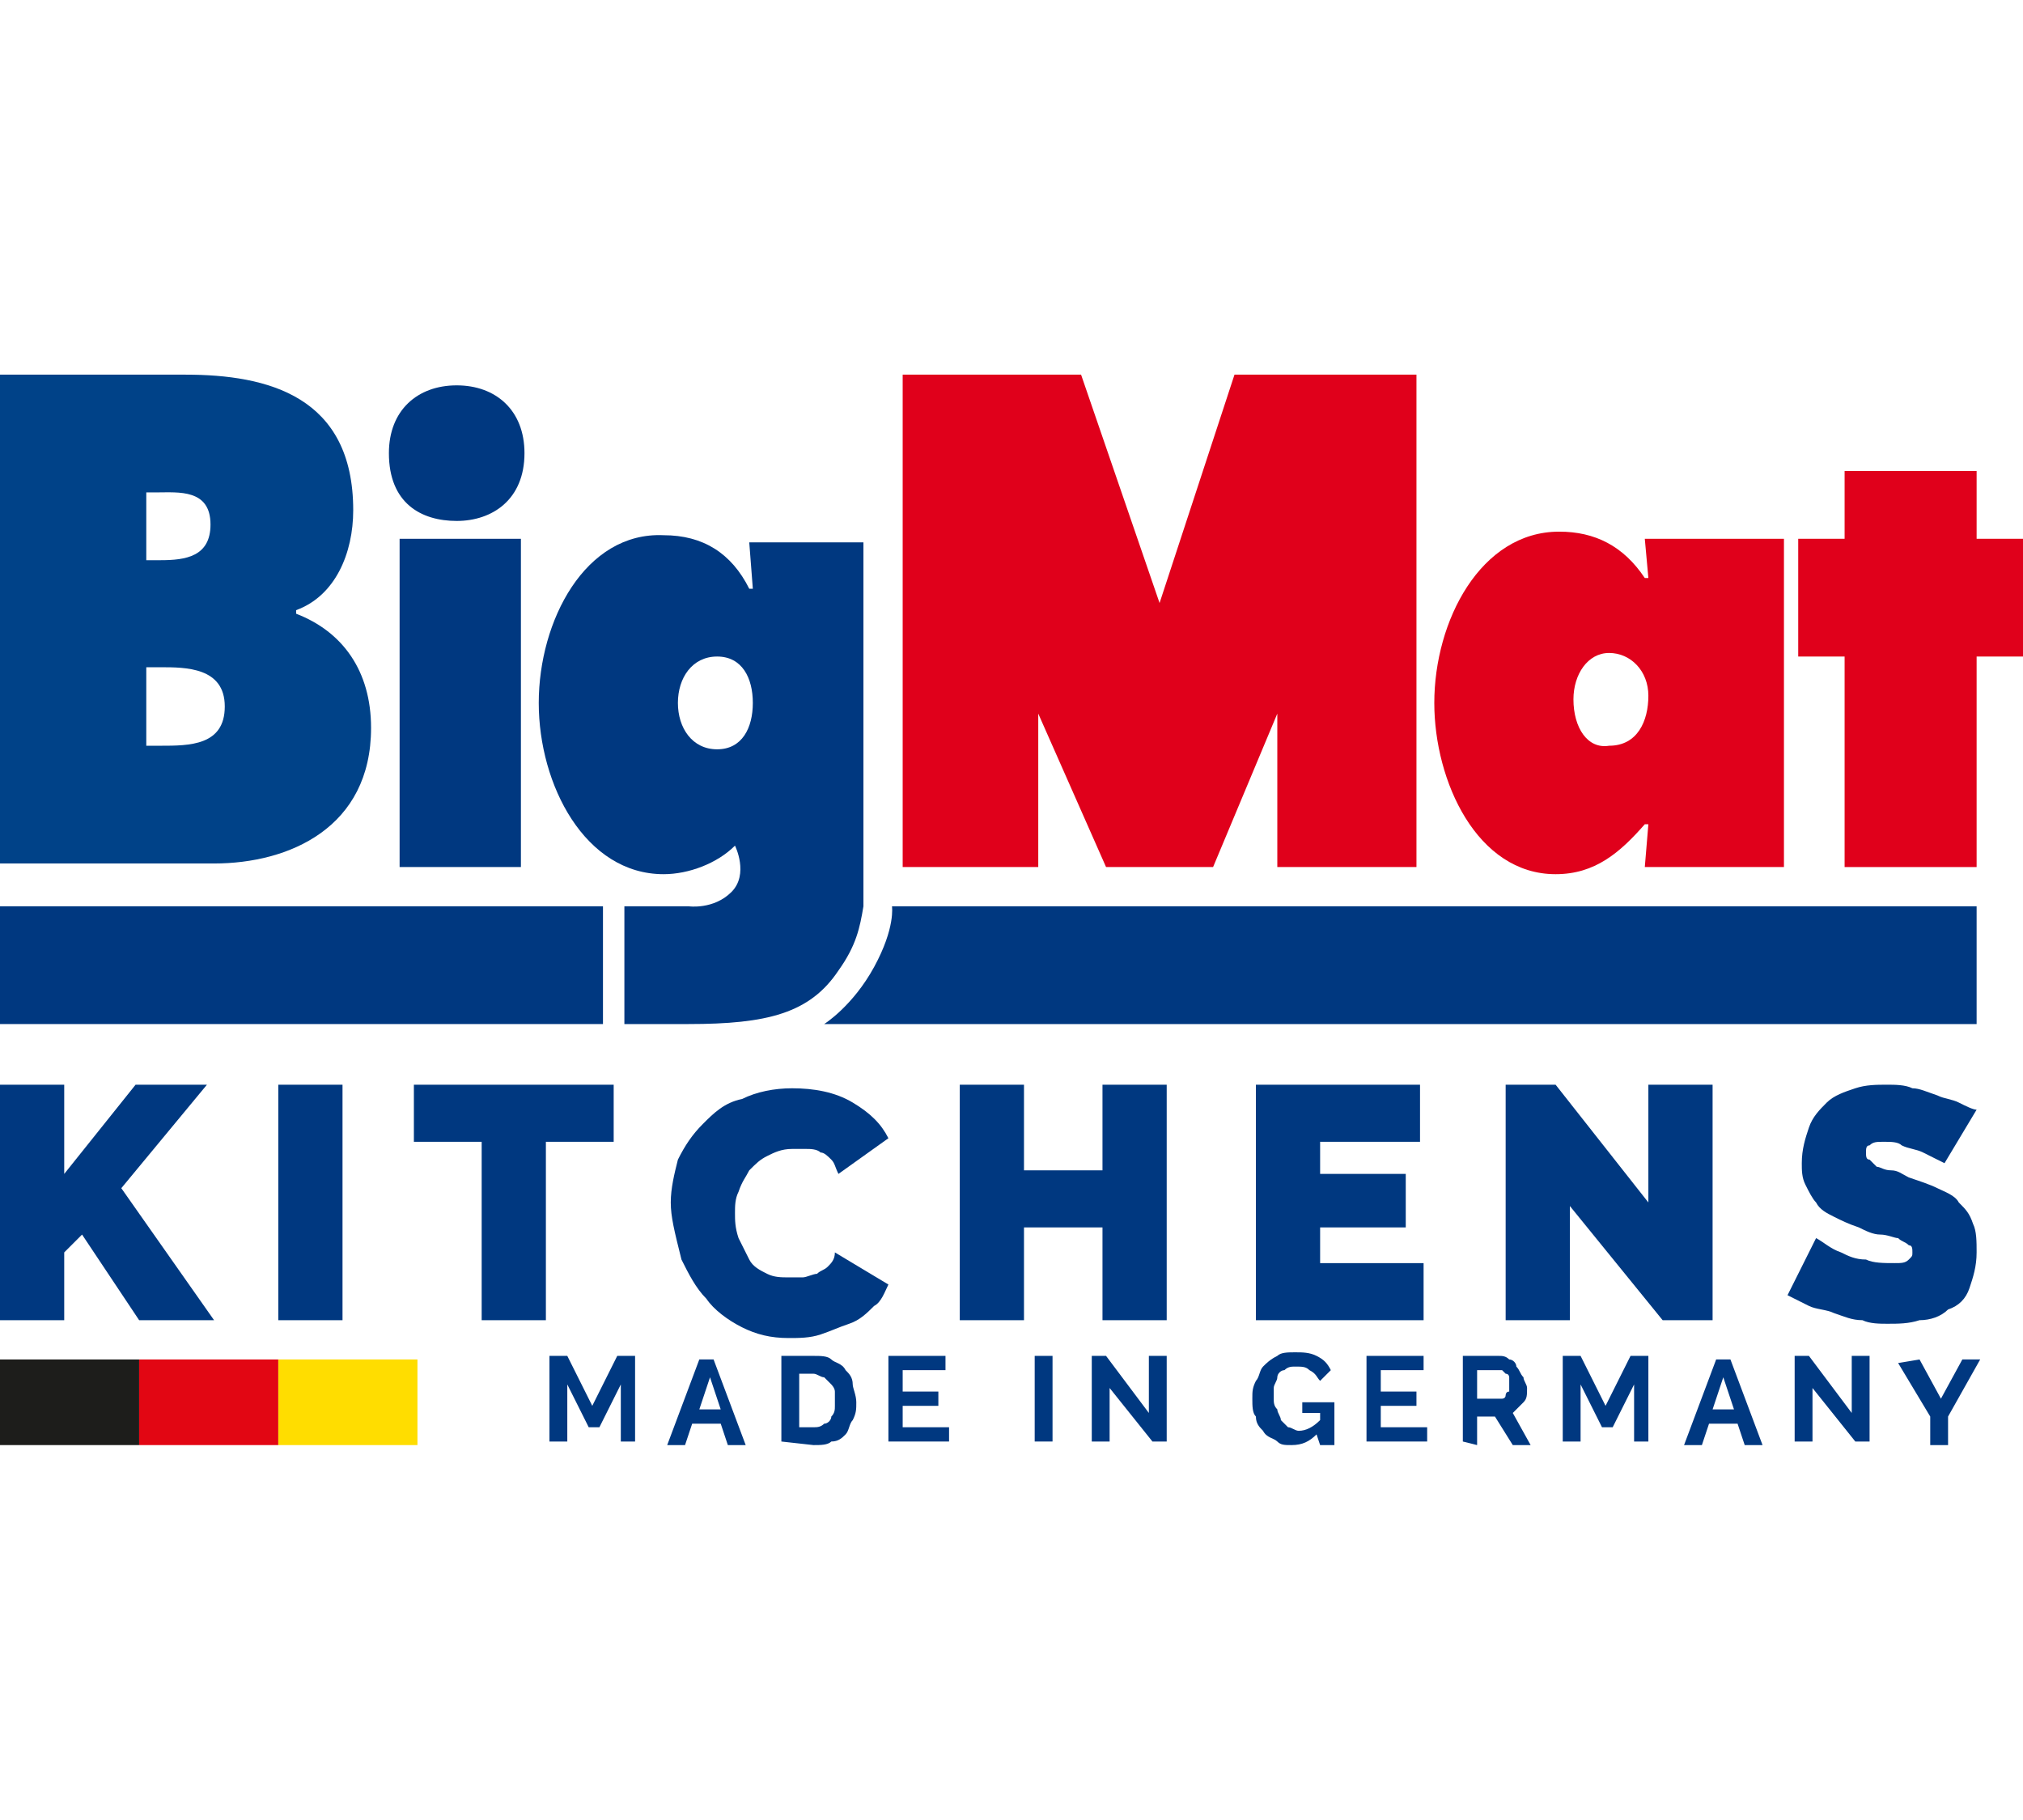 <?xml version="1.0" encoding="utf-8"?>
<!-- Generator: Adobe Illustrator 25.0.1, SVG Export Plug-In . SVG Version: 6.00 Build 0)  -->
<svg version="1.1" id="Imagotipo" xmlns="http://www.w3.org/2000/svg" xmlns:xlink="http://www.w3.org/1999/xlink" x="0px" y="0px"
	 viewBox="0 0 56.7 51" style="enable-background:new 0 0 56.7 51;" xml:space="preserve">
<style type="text/css">
	.st0{fill:#004288;}
	.st1{fill:#003880;}
	.st2{fill:#E0001B;}
	.st3{fill:#1D1D1B;}
	.st4{fill:#E20613;}
	.st5{fill:#FFDD00;}
</style>
<g>
	<g>
		<path class="st0" d="M4.1,18.7h0.4c0.7,0,1.8,0,1.8,1.1s-1,1.1-1.8,1.1H4.1V18.7z M4.1,13.8h0.3c0.6,0,1.5-0.1,1.5,0.9
			c0,0.9-0.7,1-1.4,1H4.1V13.8z M0,10.5v13.7h6c2.1,0,4.4-1,4.4-3.8c0-1.6-0.8-2.7-2.1-3.2v-0.1c1.1-0.4,1.6-1.6,1.6-2.8
			c0-3.2-2.4-3.8-4.7-3.8H0z"/>
		<path class="st1" d="M11.2,24.3h3.4v-9.2h-3.4C11.2,15.1,11.2,24.3,11.2,24.3z M10.9,12.7c0,1.4,0.9,1.9,1.9,1.9s1.9-0.6,1.9-1.9
			c0-1.2-0.8-1.9-1.9-1.9S10.9,11.5,10.9,12.7"/>
		<path class="st1" d="M19,19.7c0-0.7,0.4-1.3,1.1-1.3s1,0.6,1,1.3c0,0.7-0.3,1.3-1,1.3S19,20.4,19,19.7 M15.1,19.7
			c0,2.3,1.3,4.8,3.5,4.8c0.7,0,1.5-0.3,2-0.8c0,0,0.4,0.8-0.1,1.3s-1.2,0.4-1.2,0.4h-1.8v3.3h1.8c2.2,0,3.4-0.3,4.2-1.5
			c0.5-0.7,0.6-1.2,0.7-1.8c0-0.4,0-1,0-1.6v-8.6H21l0.1,1.3H21c-0.5-1-1.3-1.5-2.4-1.5C16.4,14.9,15.1,17.4,15.1,19.7"/>
		<rect y="25.4" class="st1" width="16.9" height="3.3"/>
		<path class="st1" d="M25,25.4c0,0,0.1,0.6-0.5,1.7s-1.4,1.6-1.4,1.6h32.3v-3.3C55.4,25.4,25,25.4,25,25.4z"/>
		<polygon class="st2" points="34.6,10.5 32.5,16.9 30.3,10.5 25.3,10.5 25.3,24.3 29.1,24.3 29.1,20 31,24.3 34,24.3 35.8,20 
			35.8,24.3 39.7,24.3 39.7,10.5 		"/>
		<path class="st2" d="M44.1,19.6c0-0.7,0.4-1.3,1-1.3s1.1,0.5,1.1,1.2s-0.3,1.4-1.1,1.4C44.5,21,44.1,20.4,44.1,19.6 M40.2,19.7
			c0,2.2,1.2,4.8,3.4,4.8c1.1,0,1.8-0.6,2.5-1.4h0.1l-0.1,1.2H50v-9.2h-3.9l0.1,1.1h-0.1c-0.6-0.9-1.4-1.3-2.4-1.3
			C41.5,14.9,40.2,17.4,40.2,19.7"/>
		<polygon class="st2" points="51.7,13.2 51.7,15.1 50.4,15.1 50.4,18.4 51.7,18.4 51.7,24.3 55.4,24.3 55.4,18.4 56.7,18.4 
			56.7,15.1 55.4,15.1 55.4,13.2 		"/>
	</g>
	<g>
		<g>
			<path class="st1" d="M0,37v-6.6h1.8v2.5l2-2.5h2l-2.4,2.9L6,37H3.9l-1.6-2.4l-0.5,0.5V37H0z"/>
			<path class="st1" d="M7.8,37v-6.6h1.8V37H7.8z"/>
			<path class="st1" d="M17.2,32h-1.9v5h-1.8v-5h-1.9v-1.6h5.6V32z"/>
			<path class="st1" d="M18.8,33.7c0-0.4,0.1-0.8,0.2-1.2c0.2-0.4,0.4-0.7,0.7-1c0.3-0.3,0.6-0.6,1.1-0.7c0.4-0.2,0.9-0.3,1.4-0.3
				c0.6,0,1.2,0.1,1.7,0.4s0.8,0.6,1,1l-1.4,1c-0.1-0.2-0.1-0.3-0.2-0.4c-0.1-0.1-0.2-0.2-0.3-0.2c-0.1-0.1-0.3-0.1-0.4-0.1
				s-0.3,0-0.4,0c-0.3,0-0.5,0.1-0.7,0.2c-0.2,0.1-0.3,0.2-0.5,0.4c-0.1,0.2-0.2,0.3-0.3,0.6c-0.1,0.2-0.1,0.4-0.1,0.6
				c0,0.2,0,0.4,0.1,0.7c0.1,0.2,0.2,0.4,0.3,0.6c0.1,0.2,0.3,0.3,0.5,0.4c0.2,0.1,0.4,0.1,0.6,0.1c0.1,0,0.2,0,0.4,0
				c0.1,0,0.3-0.1,0.4-0.1c0.1-0.1,0.2-0.1,0.3-0.2c0.1-0.1,0.2-0.2,0.2-0.4l1.5,0.9c-0.1,0.2-0.2,0.5-0.4,0.6
				c-0.2,0.2-0.4,0.4-0.7,0.5c-0.3,0.1-0.5,0.2-0.8,0.3s-0.6,0.1-0.9,0.1c-0.5,0-0.9-0.1-1.3-0.3s-0.8-0.5-1-0.8
				c-0.3-0.3-0.5-0.7-0.7-1.1C18.9,34.5,18.8,34.1,18.8,33.7z"/>
			<path class="st1" d="M32.7,30.4V37h-1.8v-2.6h-2.2V37h-1.8v-6.6h1.8v2.4h2.2v-2.4H32.7z"/>
			<path class="st1" d="M39.9,35.4V37h-4.7v-6.6h4.6V32H37v0.9h2.4v1.5H37v1H39.9z"/>
			<path class="st1" d="M44,33.8V37h-1.8v-6.6h1.4l2.6,3.3v-3.3H48V37h-1.4L44,33.8z"/>
			<path class="st1" d="M54.5,32.6c-0.2-0.1-0.4-0.2-0.6-0.3c-0.2-0.1-0.4-0.1-0.6-0.2C53.2,32,53,32,52.8,32s-0.3,0-0.4,0.1
				c-0.1,0-0.1,0.1-0.1,0.2c0,0.1,0,0.2,0.1,0.2c0.1,0.1,0.1,0.1,0.2,0.2c0.1,0,0.2,0.1,0.4,0.1s0.3,0.1,0.5,0.2
				c0.3,0.1,0.6,0.2,0.8,0.3s0.5,0.2,0.6,0.4c0.2,0.2,0.3,0.3,0.4,0.6c0.1,0.2,0.1,0.5,0.1,0.8c0,0.4-0.1,0.7-0.2,1
				c-0.1,0.3-0.3,0.5-0.6,0.6c-0.2,0.2-0.5,0.3-0.8,0.3c-0.3,0.1-0.6,0.1-0.9,0.1c-0.2,0-0.5,0-0.7-0.1c-0.3,0-0.5-0.1-0.8-0.2
				c-0.2-0.1-0.5-0.1-0.7-0.2c-0.2-0.1-0.4-0.2-0.6-0.3l0.8-1.6c0.2,0.1,0.4,0.3,0.7,0.4c0.2,0.1,0.4,0.2,0.7,0.2
				c0.2,0.1,0.5,0.1,0.8,0.1c0.2,0,0.3,0,0.4-0.1c0.1-0.1,0.1-0.1,0.1-0.2c0-0.1,0-0.2-0.1-0.2c-0.1-0.1-0.2-0.1-0.3-0.2
				c-0.1,0-0.3-0.1-0.5-0.1s-0.4-0.1-0.6-0.2c-0.3-0.1-0.5-0.2-0.7-0.3s-0.4-0.2-0.5-0.4c-0.1-0.1-0.2-0.3-0.3-0.5s-0.1-0.4-0.1-0.6
				c0-0.4,0.1-0.7,0.2-1c0.1-0.3,0.3-0.5,0.5-0.7s0.5-0.3,0.8-0.4s0.6-0.1,0.9-0.1c0.2,0,0.5,0,0.7,0.1c0.2,0,0.4,0.1,0.7,0.2
				c0.2,0.1,0.4,0.1,0.6,0.2c0.2,0.1,0.4,0.2,0.5,0.2L54.5,32.6z"/>
		</g>
	</g>
	<g>
		<path class="st1" d="M17.4,40.4v-1.6L16.8,40h-0.3l-0.6-1.2v1.6h-0.5V38h0.5l0.7,1.4l0.7-1.4h0.5v2.4
			C17.8,40.4,17.4,40.4,17.4,40.4z"/>
		<path class="st1" d="M19.6,38.1H20l0.9,2.4h-0.5l-0.2-0.6h-0.8l-0.2,0.6h-0.5L19.6,38.1z M20.2,39.5l-0.3-0.9l-0.3,0.9H20.2z"/>
		<path class="st1" d="M21.9,40.4V38h0.9c0.2,0,0.4,0,0.5,0.1s0.3,0.1,0.4,0.3c0.1,0.1,0.2,0.2,0.2,0.4c0,0.1,0.1,0.3,0.1,0.5
			s0,0.3-0.1,0.5c-0.1,0.1-0.1,0.3-0.2,0.4c-0.1,0.1-0.2,0.2-0.4,0.2c-0.1,0.1-0.3,0.1-0.5,0.1L21.9,40.4L21.9,40.4z M23.4,39.3
			c0-0.1,0-0.2,0-0.3s-0.1-0.2-0.1-0.2c-0.1-0.1-0.1-0.1-0.2-0.2c-0.1,0-0.2-0.1-0.3-0.1h-0.4V40h0.4c0.1,0,0.2,0,0.3-0.1
			c0.1,0,0.2-0.1,0.2-0.2c0.1-0.1,0.1-0.2,0.1-0.3C23.4,39.5,23.4,39.4,23.4,39.3z"/>
		<path class="st1" d="M26.6,40v0.4h-1.7V38h1.6v0.4h-1.2V39h1v0.4h-1V40H26.6z"/>
		<path class="st1" d="M29,40.4V38h0.5v2.4H29z"/>
		<path class="st1" d="M31.1,38.9v1.5h-0.5V38H31l1.2,1.6V38h0.5v2.4h-0.4L31.1,38.9z"/>
		<path class="st1" d="M36.9,40.2c-0.2,0.2-0.4,0.3-0.7,0.3c-0.2,0-0.3,0-0.4-0.1c-0.1-0.1-0.3-0.1-0.4-0.3
			c-0.1-0.1-0.2-0.2-0.2-0.4c-0.1-0.1-0.1-0.3-0.1-0.5s0-0.3,0.1-0.5c0.1-0.1,0.1-0.3,0.2-0.4c0.1-0.1,0.2-0.2,0.4-0.3
			c0.1-0.1,0.3-0.1,0.5-0.1s0.4,0,0.6,0.1c0.2,0.1,0.3,0.2,0.4,0.4L37,38.7c-0.1-0.1-0.1-0.2-0.3-0.3c-0.1-0.1-0.2-0.1-0.4-0.1
			c-0.1,0-0.2,0-0.3,0.1c-0.1,0-0.2,0.1-0.2,0.2s-0.1,0.2-0.1,0.3s0,0.2,0,0.3s0,0.2,0.1,0.3c0,0.1,0.1,0.2,0.1,0.3
			c0.1,0.1,0.1,0.1,0.2,0.2c0.1,0,0.2,0.1,0.3,0.1c0.2,0,0.4-0.1,0.6-0.3v-0.2h-0.5v-0.3h0.9v1.2H37L36.9,40.2L36.9,40.2z"/>
		<path class="st1" d="M40,40v0.4h-1.7V38h1.6v0.4h-1.2V39h1v0.4h-1V40H40z"/>
		<path class="st1" d="M41,40.4V38h1c0.1,0,0.2,0,0.3,0.1c0.1,0,0.2,0.1,0.2,0.2c0.1,0.1,0.1,0.2,0.2,0.3c0,0.1,0.1,0.2,0.1,0.3
			c0,0.2,0,0.3-0.1,0.4c-0.1,0.1-0.2,0.2-0.3,0.3l0.5,0.9h-0.5l-0.5-0.8h-0.5v0.8L41,40.4L41,40.4z M41.4,39.2H42h0.1
			c0,0,0.1,0,0.1-0.1c0,0,0-0.1,0.1-0.1c0,0,0-0.1,0-0.2c0-0.1,0-0.1,0-0.2c0,0,0-0.1-0.1-0.1l-0.1-0.1H42h-0.6V39.2z"/>
		<path class="st1" d="M45.8,40.4v-1.6L45.2,40h-0.3l-0.6-1.2v1.6h-0.5V38h0.5l0.7,1.4l0.7-1.4h0.5v2.4
			C46.2,40.4,45.8,40.4,45.8,40.4z"/>
		<path class="st1" d="M48.1,38.1h0.4l0.9,2.4h-0.5l-0.2-0.6h-0.8l-0.2,0.6h-0.5L48.1,38.1z M48.6,39.5l-0.3-0.9L48,39.5H48.6z"/>
		<path class="st1" d="M50.8,38.9v1.5h-0.5V38h0.4l1.2,1.6V38h0.5v2.4H52L50.8,38.9z"/>
		<path class="st1" d="M53.8,38.1l0.6,1.1l0.6-1.1h0.5l-0.9,1.6v0.8h-0.5v-0.8l-0.9-1.5L53.8,38.1L53.8,38.1z"/>
	</g>
	<rect y="38.1" class="st3" width="3.9" height="2.4"/>
	<rect x="3.9" y="38.1" class="st4" width="3.9" height="2.4"/>
	<rect x="7.8" y="38.1" class="st5" width="3.9" height="2.4"/>
</g>
</svg>
